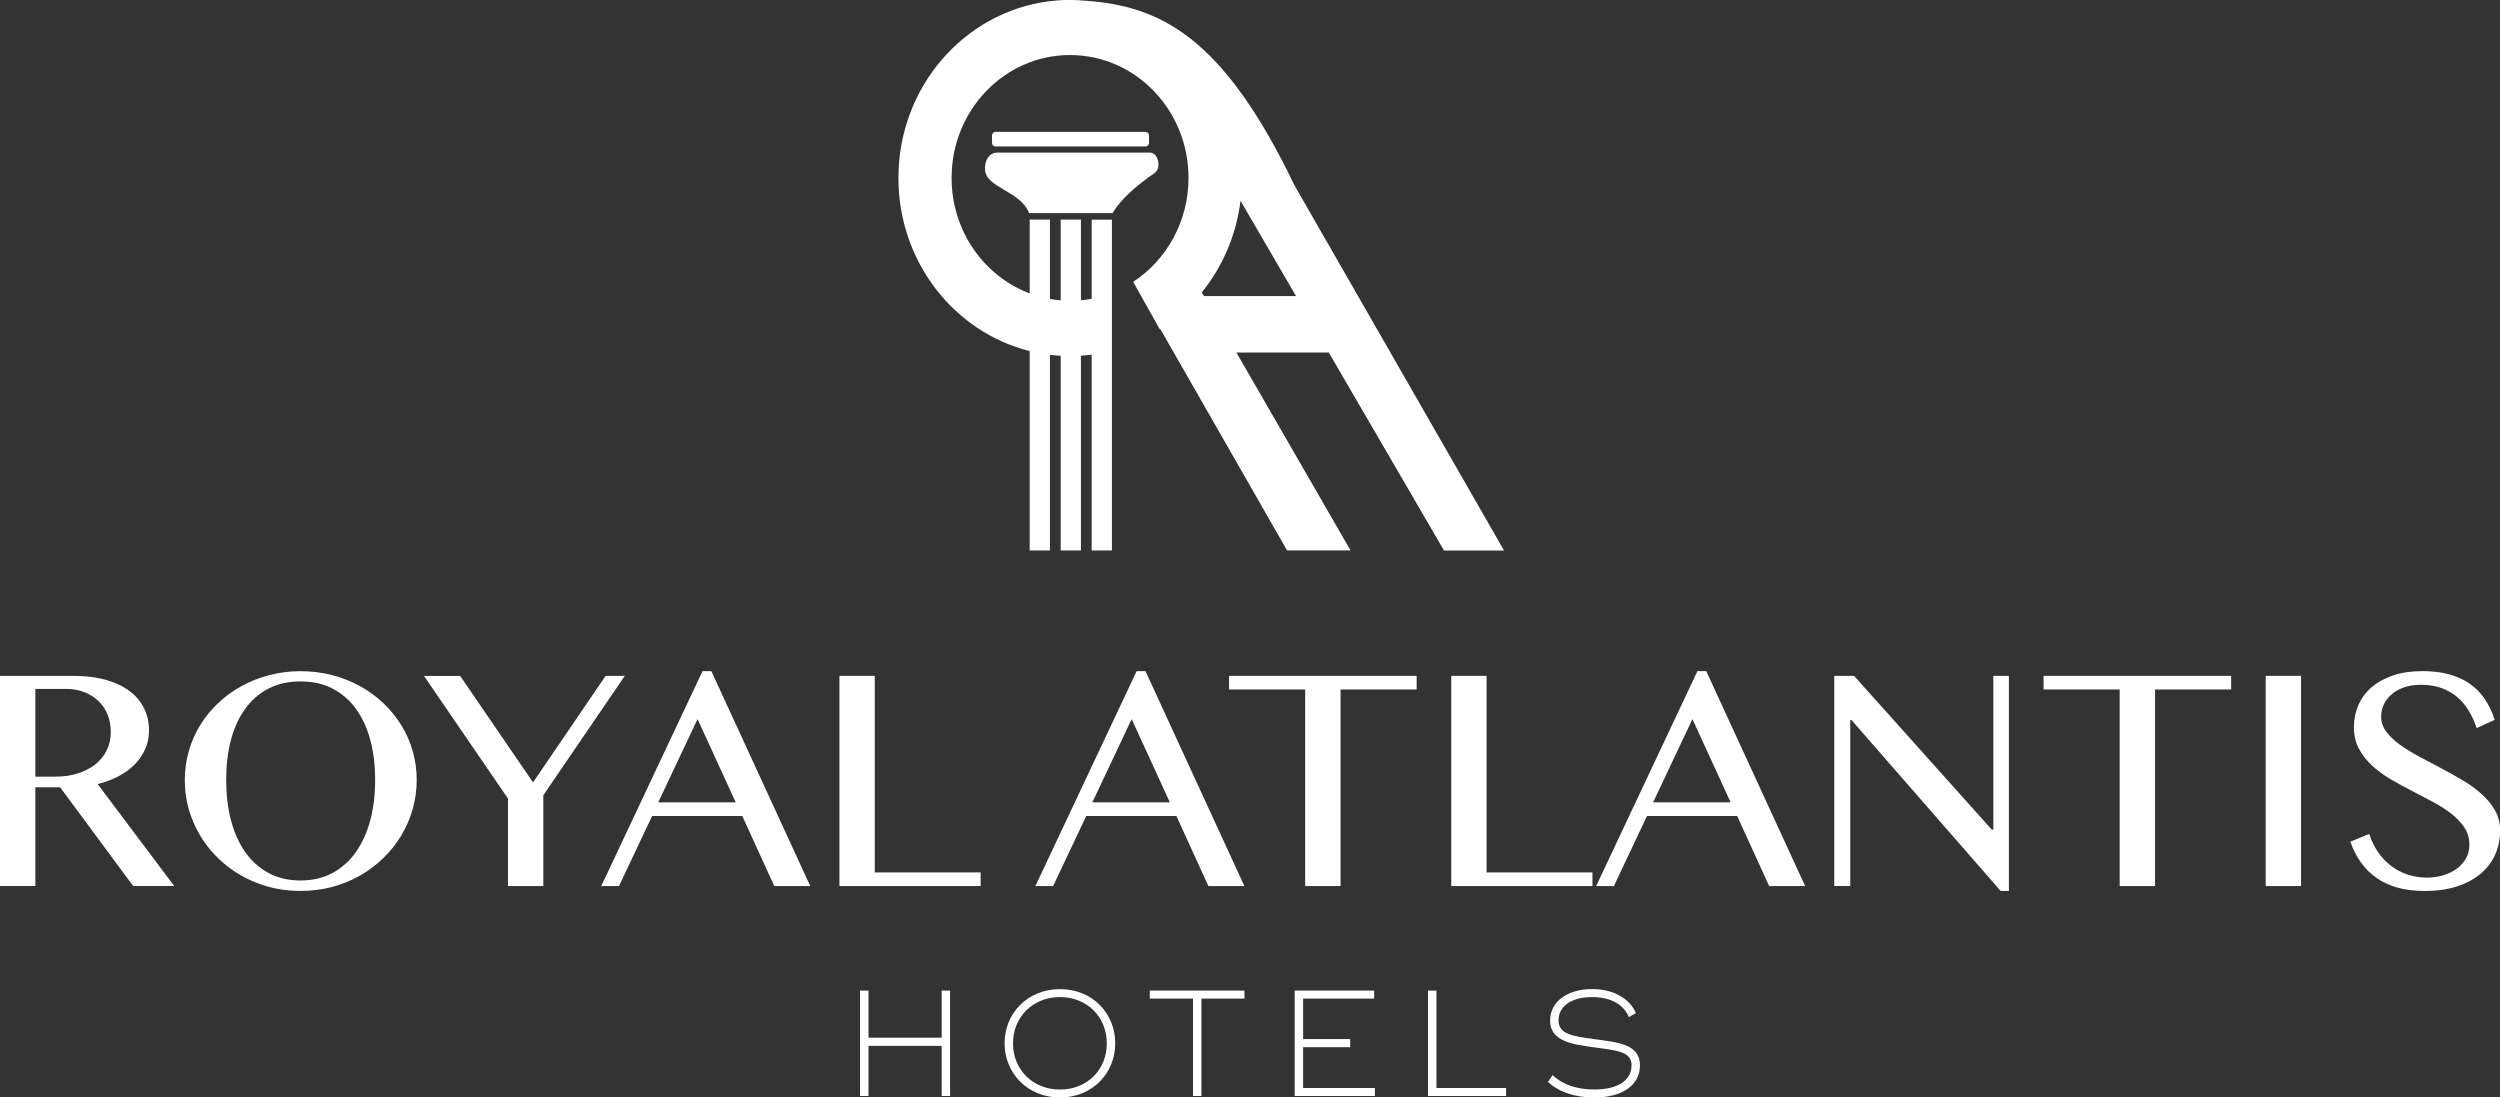 <?xml version="1.0" encoding="UTF-8"?>
<svg id="katman_2" data-name="katman 2" xmlns="http://www.w3.org/2000/svg" viewBox="0 0 400.12 175.65">
  <rect x="0" y="0" width="400.12" height="175.65" fill="#333333" stroke="none"/>
  <defs>
    <style>
      .cls-1, .cls-2 {
        fill: #fff;
      }

      .cls-2 {
        fill-rule: evenodd;
      }
    </style>
  </defs>
  <g id="katman_1" data-name="katman 1">
    <g>
      <g>
        <path class="cls-1" d="M0,108.17h11.67c2.01,0,3.78.22,5.3.65,1.52.43,2.79,1.04,3.81,1.81,1.01.78,1.78,1.7,2.3,2.78.52,1.07.77,2.24.77,3.51,0,1.05-.2,2.03-.6,2.94-.4.91-.96,1.74-1.67,2.47-.72.74-1.59,1.37-2.6,1.9-1.01.53-2.13.95-3.35,1.26l12.25,16.31h-6.57l-11.69-15.8h-3.96v15.8H0v-33.64ZM5.66,124.3h3.27c1.27,0,2.44-.17,3.51-.51,1.07-.34,2-.82,2.79-1.43.79-.62,1.4-1.37,1.84-2.25.44-.88.66-1.87.66-2.97,0-1.01-.17-1.94-.52-2.79s-.84-1.57-1.47-2.17-1.39-1.07-2.26-1.41c-.87-.34-1.82-.51-2.85-.51h-4.97v14.03Z"/>
        <path class="cls-1" d="M48.12,142.59c-2.6,0-5.04-.46-7.29-1.39-2.26-.93-4.22-2.2-5.89-3.82-1.67-1.61-2.98-3.5-3.93-5.66-.96-2.16-1.43-4.46-1.43-6.91,0-1.61.22-3.15.65-4.64.43-1.49,1.04-2.87,1.84-4.16.79-1.29,1.75-2.46,2.88-3.51,1.12-1.06,2.37-1.96,3.74-2.71,1.37-.75,2.85-1.34,4.45-1.75,1.6-.42,3.26-.62,4.98-.62s3.41.21,5,.62c1.59.41,3.07,1,4.45,1.75,1.38.75,2.63,1.66,3.74,2.71,1.12,1.06,2.08,2.23,2.88,3.51.8,1.29,1.42,2.67,1.85,4.16.43,1.49.65,3.04.65,4.64s-.22,3.21-.65,4.72c-.43,1.51-1.05,2.92-1.85,4.24-.8,1.32-1.76,2.52-2.88,3.6-1.12,1.08-2.36,2.01-3.74,2.79-1.38.78-2.86,1.38-4.45,1.8-1.59.42-3.26.63-5,.63ZM48.12,140.92c1.93,0,3.63-.4,5.11-1.21,1.48-.8,2.73-1.92,3.74-3.36,1.01-1.44,1.78-3.14,2.3-5.1.52-1.96.77-4.11.77-6.44s-.26-4.44-.77-6.37c-.52-1.93-1.28-3.59-2.3-4.98-1.01-1.4-2.26-2.48-3.74-3.25-1.48-.77-3.18-1.15-5.11-1.15s-3.68.38-5.16,1.15-2.72,1.85-3.73,3.25c-1.01,1.39-1.76,3.06-2.27,4.98-.51,1.93-.76,4.05-.76,6.37s.25,4.48.76,6.44c.51,1.96,1.26,3.66,2.27,5.1,1.01,1.44,2.25,2.56,3.73,3.36,1.48.8,3.2,1.21,5.16,1.21Z"/>
        <path class="cls-1" d="M73.64,108.17l11.67,17.05,11.62-17.05h3.07l-13.04,19.1v14.54h-5.66v-14l-13.44-19.63h5.78Z"/>
        <path class="cls-1" d="M113.85,107.41l15.83,34.4h-5.76l-5.12-11.21h-14.43l-5.3,11.21h-2.84l16.21-34.4h1.42ZM105.35,128.41h12.4l-6.11-13.32-6.29,13.32Z"/>
        <path class="cls-1" d="M134.34,108.17h5.66v31.46h16.95v2.18h-22.6v-33.64Z"/>
        <path class="cls-1" d="M183.33,107.41l15.83,34.4h-5.76l-5.12-11.21h-14.43l-5.3,11.21h-2.84l16.21-34.4h1.42ZM174.83,128.41h12.4l-6.11-13.32-6.29,13.32Z"/>
        <path class="cls-1" d="M226.73,108.17v2.18h-12.18v31.46h-5.66v-31.46h-12.18v-2.18h30.01Z"/>
        <path class="cls-1" d="M232.26,108.17h5.66v31.46h16.95v2.18h-22.6v-33.64Z"/>
        <path class="cls-1" d="M273.08,107.41l15.83,34.4h-5.76l-5.12-11.21h-14.43l-5.3,11.21h-2.84l16.21-34.4h1.42ZM264.58,128.41h12.4l-6.11-13.32-6.29,13.32Z"/>
        <path class="cls-1" d="M293.57,108.17h3.17l22.04,24.61h.25v-24.61h2.49v34.42h-1.32l-23.87-27.35h-.2v26.56h-2.56v-33.64Z"/>
        <path class="cls-1" d="M357.09,108.17v2.18h-12.18v31.46h-5.66v-31.46h-12.18v-2.18h30.01Z"/>
        <path class="cls-1" d="M362.62,108.17h5.66v33.64h-5.66v-33.64Z"/>
        <path class="cls-1" d="M388.45,140.46c.83,0,1.65-.11,2.46-.34.81-.23,1.54-.57,2.18-1.01.64-.45,1.16-1,1.55-1.65.39-.65.58-1.41.58-2.27,0-1.03-.27-1.95-.8-2.75-.53-.8-1.23-1.54-2.09-2.21-.86-.67-1.85-1.3-2.96-1.89-1.11-.59-2.24-1.18-3.39-1.78-1.15-.59-2.28-1.21-3.39-1.86-1.11-.65-2.09-1.38-2.96-2.18-.86-.8-1.56-1.7-2.09-2.69-.53-.99-.8-2.13-.8-3.41s.24-2.48.72-3.58c.48-1.1,1.19-2.05,2.12-2.85.93-.8,2.08-1.43,3.44-1.89,1.36-.46,2.92-.69,4.68-.69,1.59,0,3.01.17,4.26.51,1.25.34,2.35.84,3.3,1.5.95.66,1.75,1.47,2.41,2.44.66.96,1.19,2.08,1.6,3.35l-2.89,1.32c-.34-1.03-.77-1.97-1.29-2.83-.52-.85-1.15-1.58-1.88-2.19-.73-.61-1.57-1.08-2.52-1.41-.96-.33-2.03-.5-3.23-.5-1.07,0-2,.15-2.79.44s-1.46.68-1.99,1.17c-.53.48-.93,1.02-1.19,1.62-.26.6-.39,1.21-.39,1.84,0,.88.27,1.69.81,2.42.54.74,1.26,1.43,2.16,2.08.9.65,1.92,1.28,3.06,1.89,1.14.61,2.3,1.23,3.49,1.85,1.18.63,2.35,1.28,3.49,1.95s2.16,1.42,3.06,2.22c.9.8,1.61,1.68,2.16,2.64.54.96.81,2.03.81,3.21,0,1.34-.25,2.59-.76,3.77s-1.27,2.2-2.28,3.07c-1.01.87-2.27,1.56-3.78,2.07-1.51.51-3.26.76-5.25.76-1.62,0-3.07-.18-4.34-.53-1.27-.36-2.39-.87-3.36-1.55-.97-.68-1.81-1.5-2.5-2.47-.69-.97-1.26-2.08-1.7-3.34l3.02-1.24c.36,1.1.83,2.08,1.43,2.94.6.86,1.3,1.59,2.09,2.19.79.6,1.68,1.06,2.65,1.38.97.32,2.01.48,3.11.48Z"/>
      </g>
      <g>
        <path class="cls-1" d="M152.06,158.54v16.87h-1.35v-8.02h-11.71v8.02h-1.35v-16.87h1.35v7.54h11.71v-7.54h1.35Z"/>
        <path class="cls-1" d="M160.78,166.98c0-4.79,3.66-8.67,8.87-8.67s8.84,3.88,8.84,8.67-3.66,8.67-8.84,8.67-8.87-3.88-8.87-8.67ZM177.14,166.98c0-4.19-3.13-7.4-7.49-7.4s-7.52,3.2-7.52,7.4,3.13,7.4,7.52,7.4,7.49-3.2,7.49-7.4Z"/>
        <path class="cls-1" d="M199.18,159.82h-6.89v15.59h-1.35v-15.59h-6.92v-1.28h15.15v1.28Z"/>
        <path class="cls-1" d="M220.05,174.13v1.28h-12.84v-16.87h12.72v1.28h-11.37v6.48h7.54v1.3h-7.54v6.53h11.49Z"/>
        <path class="cls-1" d="M241.05,174.13v1.28h-12.5v-16.87h1.35v15.59h11.16Z"/>
        <path class="cls-1" d="M247.75,173.17l.75-1.11c1.66,1.61,3.95,2.31,6.7,2.31,3.73,0,5.93-1.47,5.93-3.88,0-2.17-2.24-2.36-6.17-2.89-3.25-.46-6.87-.92-6.87-4.24,0-3.04,2.72-5.06,6.77-5.06,3.45,0,6.02,1.59,6.96,3.85l-1.13.63c-.75-1.93-2.82-3.2-5.88-3.2-3.4,0-5.37,1.52-5.37,3.73s2.24,2.53,5.66,2.99c3.59.51,7.37.7,7.37,4.19,0,3.3-2.96,5.16-7.3,5.16-2.84,0-5.47-.72-7.42-2.48Z"/>
      </g>
      <g>
        <path class="cls-2" d="M185.35,26.88c.25-1.01-.26-2.56-1.45-2.46h-24.4c-1.37.13-1.91,1.46-1.85,2.7.1,2.96,5.7,3.42,7.05,6.99h13.35c1.32-2.16,3.38-3.96,5.71-5.7.58-.43,1.4-.79,1.59-1.53Z"/>
        <path class="cls-2" d="M183.35,23.44c.3,0,.55-.26.55-.58v-1.17c0-.32-.25-.58-.55-.58h-24.03c-.3,0-.55.26-.55.58v1.17c0,.32.25.58.55.58h24.03Z"/>
        <path class="cls-2" d="M231.13,88.11h9.59l-33.54-58.44C195.66,5.65,185.56,1.01,173.85.12h-.12c-.81-.08-1.63-.12-2.45-.12-.1,0-.2,0-.29,0h-.19c-.96,0-1.98.09-2.94.21h0c-13.57,1.75-24.07,13.74-24.07,28.28,0,13.43,8.96,24.69,21.01,27.7v31.91h3.24v-31.31c.57.07,1.14.12,1.72.15v31.16h3.24v-31.17c.58-.04,1.15-.09,1.72-.17v31.34h3.24v-52.94h-3.24v12.66c-.56.11-1.14.19-1.72.24v-12.91h-3.24v12.92c-.58-.05-1.15-.12-1.72-.22v-12.7h-3.24v11.81c-7.29-2.74-12.5-9.98-12.5-18.49,0-10.86,8.49-19.66,18.96-19.66s18.96,8.8,18.96,19.66c0,7.01-3.54,13.16-8.86,16.64l4.29,7.64s.05-.03.08-.05l20.26,35.39h10.16l-18.27-31.67h14.79l18.43,31.67ZM192.69,47.39l-.34-.6c3.3-4.08,5.51-9.12,6.19-14.66l8.89,15.26h-14.74Z"/>
      </g>
    </g>
  </g>
</svg>